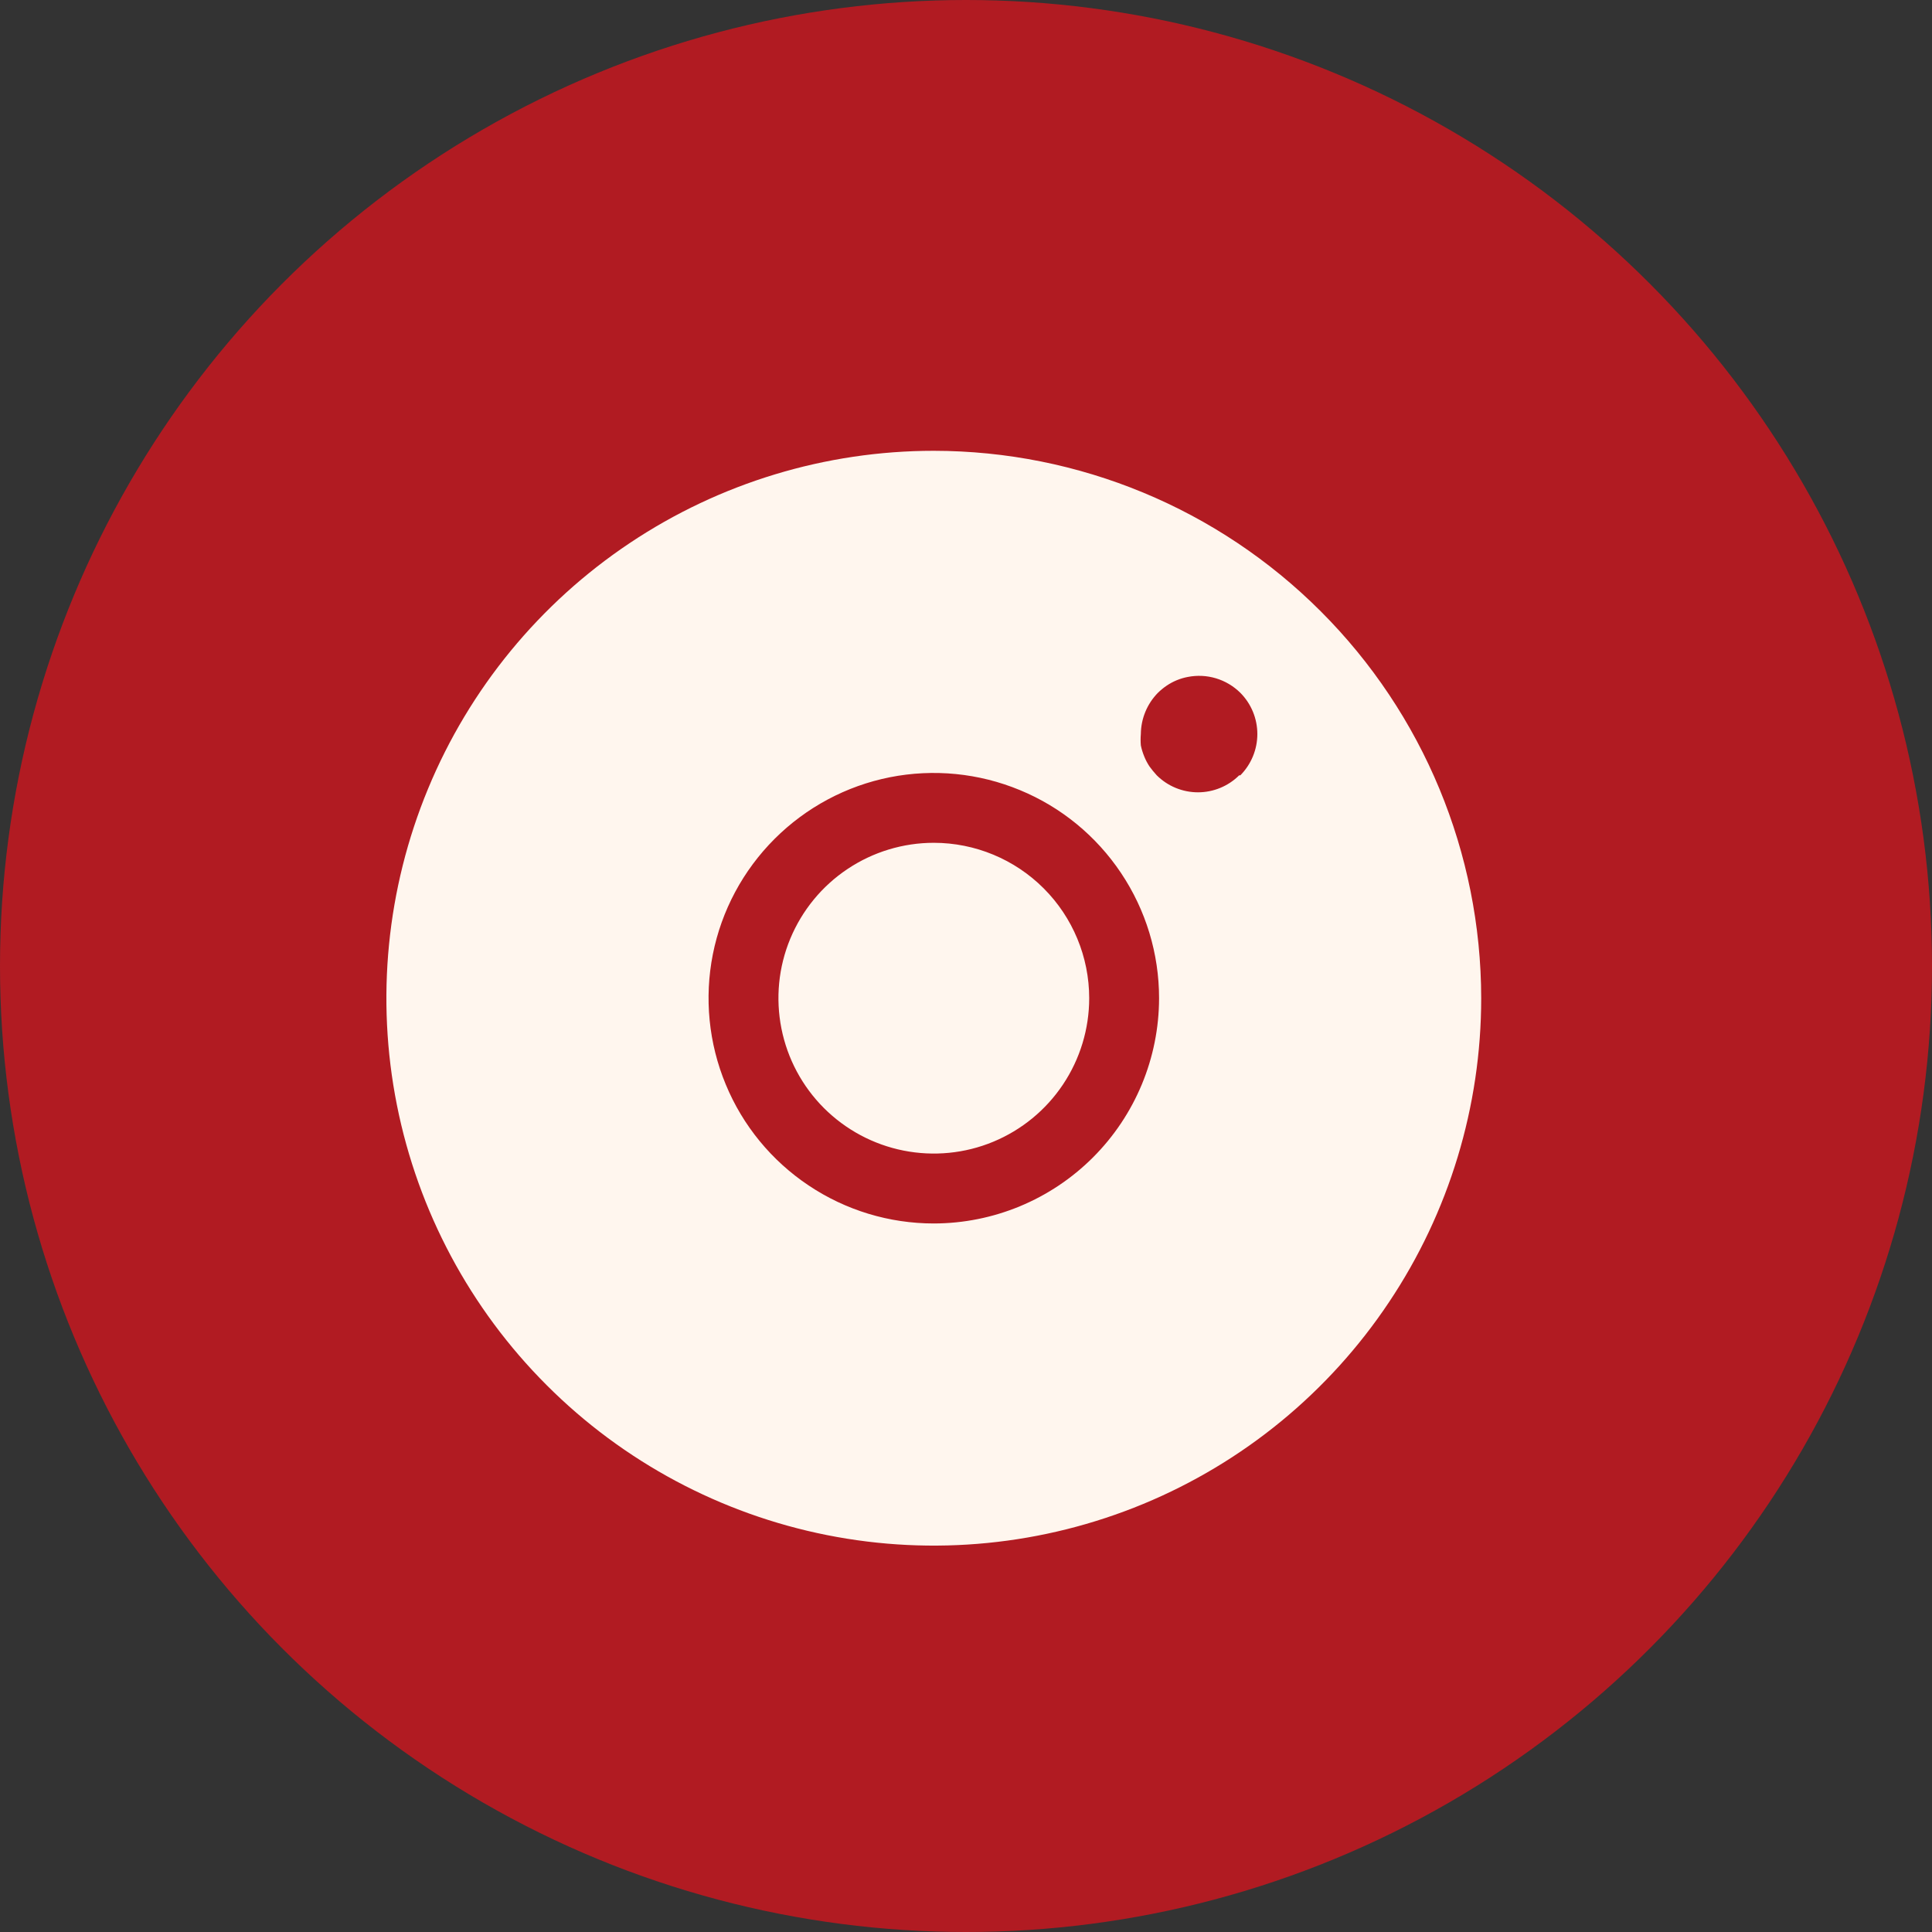 <?xml version="1.0" encoding="UTF-8"?> <svg xmlns="http://www.w3.org/2000/svg" width="30" height="30" viewBox="0 0 30 30" fill="none"><rect x="0" y="0" width="30" height="30" fill="#333333" stroke="none"/> <circle cx="15" cy="15" r="15" fill="#B11B22"></circle> <path d="M14.5 7C12.819 7 11.175 7.499 9.778 8.433C8.38 9.367 7.29 10.694 6.647 12.247C6.004 13.8 5.835 15.509 6.163 17.158C6.491 18.807 7.301 20.322 8.49 21.51C9.678 22.699 11.193 23.509 12.842 23.837C14.491 24.165 16.2 23.996 17.753 23.353C19.306 22.71 20.634 21.62 21.567 20.222C22.502 18.825 23 17.181 23 15.5C22.998 13.246 22.102 11.085 20.508 9.492C18.915 7.898 16.754 7.002 14.5 7V7ZM14.5 18.998C13.808 18.998 13.132 18.793 12.557 18.408C11.982 18.024 11.533 17.478 11.269 16.838C11.004 16.199 10.935 15.496 11.069 14.818C11.204 14.139 11.538 13.516 12.027 13.027C12.516 12.538 13.139 12.204 13.818 12.069C14.496 11.935 15.199 12.004 15.838 12.269C16.478 12.533 17.024 12.982 17.408 13.557C17.793 14.132 17.998 14.808 17.998 15.5C17.997 16.427 17.628 17.316 16.972 17.972C16.316 18.628 15.427 18.997 14.5 18.998ZM19.242 12.039C19.072 12.208 18.842 12.303 18.602 12.303C18.362 12.303 18.132 12.208 17.962 12.039C17.921 11.995 17.884 11.949 17.849 11.901C17.816 11.851 17.788 11.798 17.766 11.742C17.744 11.688 17.727 11.633 17.715 11.575C17.71 11.517 17.71 11.457 17.715 11.398C17.717 11.159 17.812 10.929 17.98 10.758C18.022 10.717 18.068 10.679 18.117 10.646C18.215 10.58 18.326 10.534 18.442 10.512C18.588 10.483 18.739 10.49 18.882 10.533C19.024 10.576 19.154 10.653 19.26 10.758C19.429 10.928 19.524 11.158 19.524 11.398C19.524 11.638 19.429 11.868 19.26 12.039H19.242ZM16.913 15.5C16.913 15.977 16.771 16.444 16.506 16.84C16.241 17.237 15.864 17.546 15.423 17.729C14.982 17.912 14.497 17.959 14.029 17.866C13.561 17.773 13.132 17.543 12.794 17.206C12.457 16.869 12.227 16.439 12.134 15.971C12.041 15.503 12.088 15.018 12.271 14.577C12.454 14.136 12.763 13.759 13.16 13.494C13.556 13.229 14.023 13.087 14.5 13.087C15.14 13.087 15.754 13.342 16.206 13.794C16.658 14.246 16.913 14.86 16.913 15.5V15.5Z" fill="#FFF6EE"></path> </svg> 